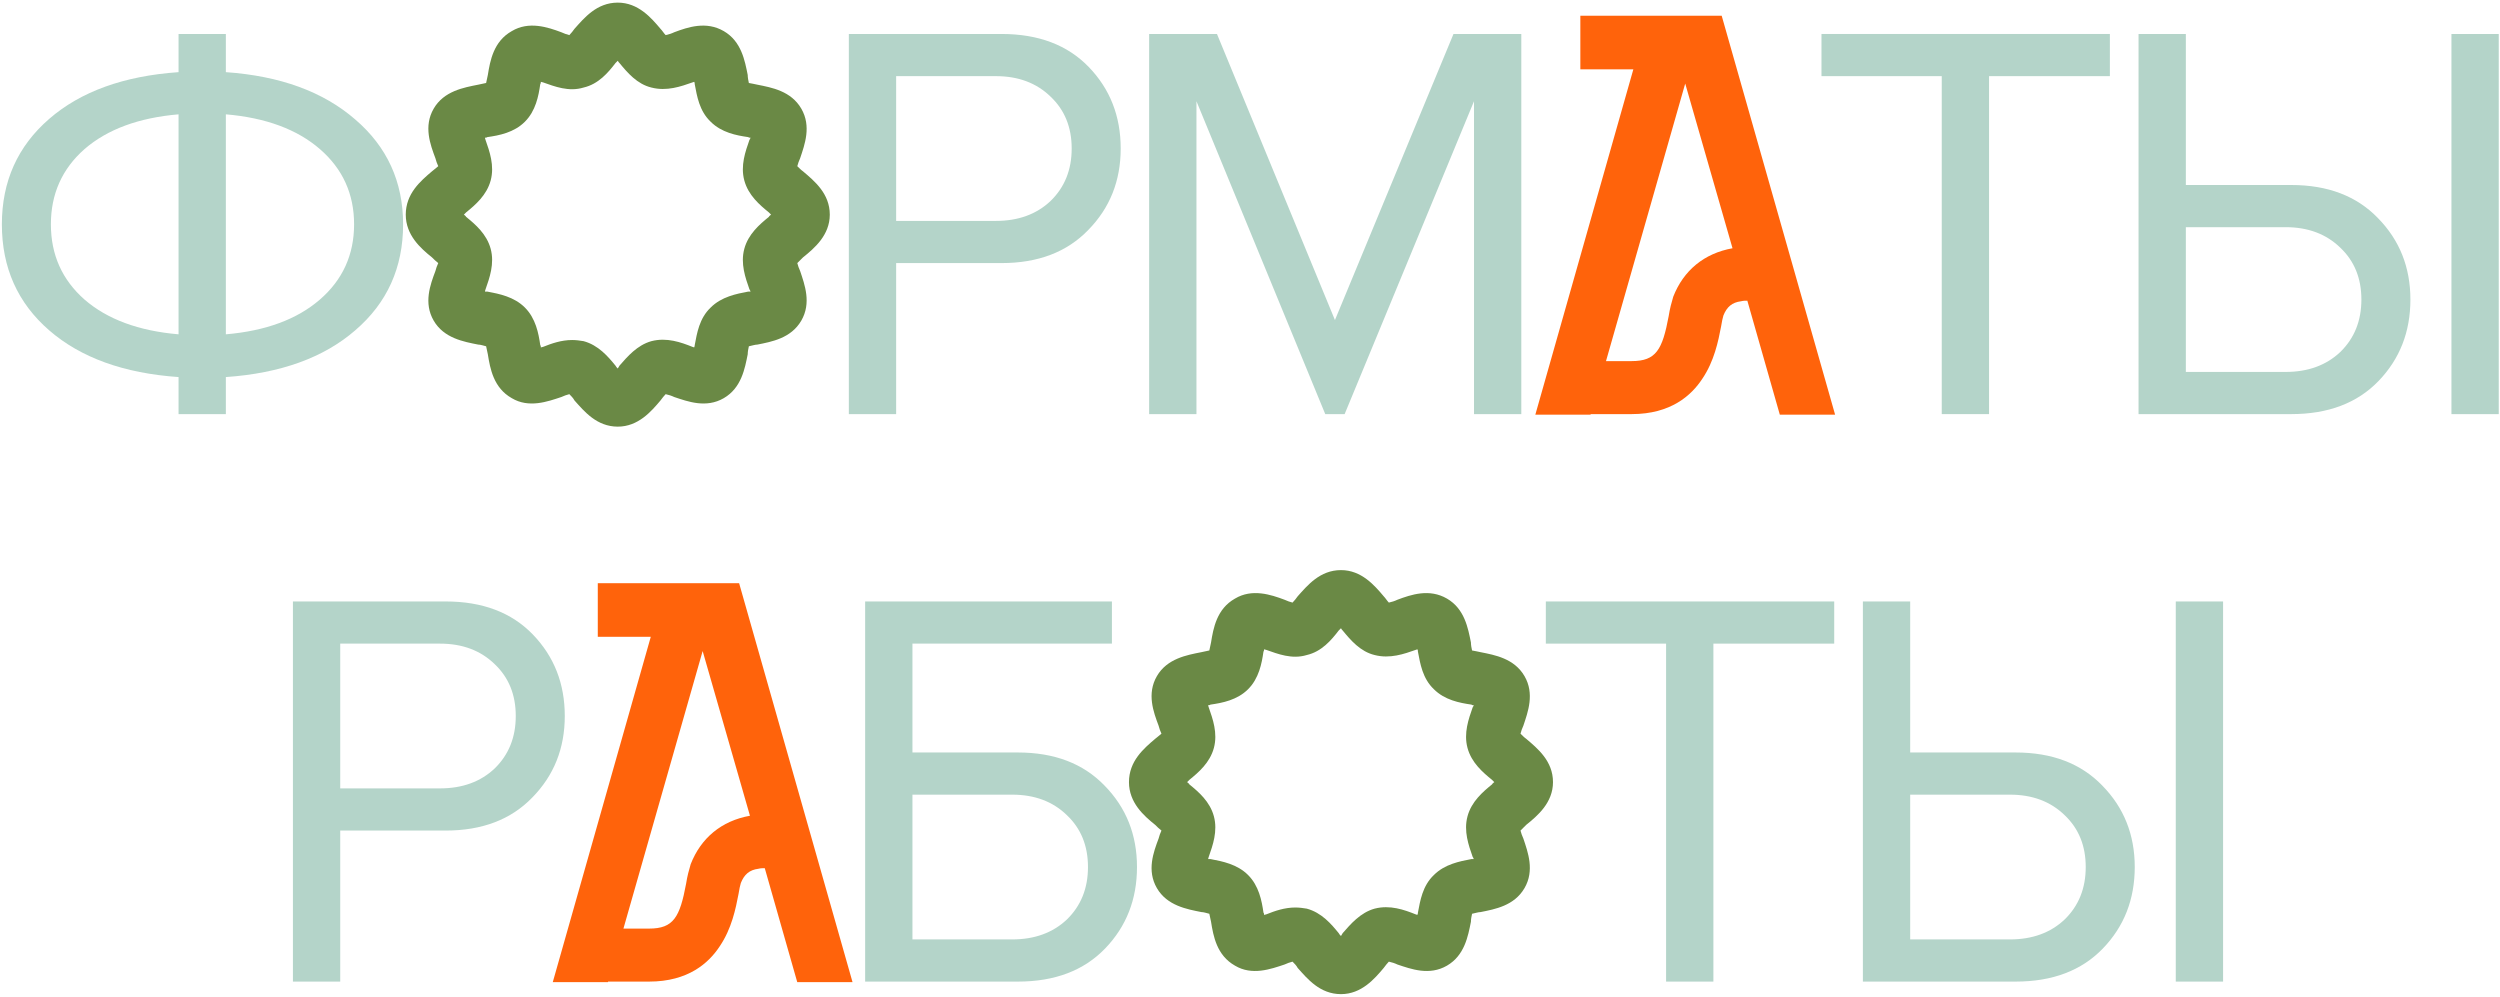 <?xml version="1.0" encoding="UTF-8"?> <svg xmlns="http://www.w3.org/2000/svg" width="489" height="195" viewBox="0 0 489 195" fill="none"> <path d="M364.381 117.645H373.633V147.186H394.257C401.391 147.186 407.04 149.341 411.201 153.652C415.438 157.962 417.556 163.276 417.556 169.593C417.556 175.91 415.475 181.224 411.313 185.534C407.151 189.845 401.466 192 394.257 192H364.381V117.645ZM393.142 155.435H373.633V183.751H393.142C397.527 183.751 401.094 182.45 403.844 179.849C406.594 177.174 407.969 173.755 407.969 169.593C407.969 165.431 406.594 162.05 403.844 159.449C401.094 156.773 397.527 155.435 393.142 155.435ZM434.835 192H425.582V117.645H434.835V192Z" fill="#B4D4C9"></path> <path d="M335.14 192H325.887V125.894H302.365V117.645H358.773V125.894H335.14V192Z" fill="#B4D4C9"></path> <path d="M303.765 152.983C303.765 156.996 300.756 159.56 298.526 161.344C298.192 161.678 297.746 162.124 297.411 162.458C297.523 162.904 297.746 163.573 297.969 164.019C298.86 166.695 300.198 170.262 298.192 173.718C296.185 177.173 292.395 177.842 289.608 178.4C289.162 178.4 288.493 178.623 287.936 178.734C287.824 179.18 287.713 179.849 287.713 180.295C287.155 183.082 286.486 186.872 283.031 188.879C279.575 190.885 276.008 189.547 273.332 188.656C272.886 188.433 272.217 188.21 271.66 188.098C271.325 188.433 270.991 188.879 270.657 189.324C268.873 191.443 266.309 194.452 262.296 194.452C258.171 194.452 255.719 191.443 253.823 189.324C253.601 188.879 253.155 188.433 252.82 188.098C252.374 188.21 251.705 188.433 251.26 188.656C248.584 189.547 244.905 190.885 241.561 188.879C237.994 186.872 237.325 183.082 236.879 180.295C236.767 179.849 236.656 179.18 236.544 178.734C236.099 178.623 235.43 178.4 234.984 178.4C232.197 177.842 228.295 177.173 226.289 173.718C224.282 170.262 225.62 166.695 226.623 164.019C226.734 163.573 226.957 162.904 227.18 162.458C226.734 162.124 226.289 161.678 225.954 161.344C223.725 159.56 220.826 156.996 220.826 152.983C220.826 148.858 223.725 146.406 225.954 144.511C226.289 144.288 226.734 143.842 227.18 143.507C226.957 143.061 226.734 142.392 226.623 141.947C225.62 139.271 224.282 135.704 226.289 132.248C228.295 128.792 232.197 128.123 234.984 127.566C235.43 127.454 236.099 127.343 236.544 127.232C236.656 126.786 236.767 126.117 236.879 125.671C237.325 122.884 237.994 119.094 241.561 117.087C244.905 115.08 248.584 116.307 251.26 117.31C251.705 117.533 252.374 117.756 252.82 117.867C253.155 117.533 253.601 116.976 253.823 116.641C255.719 114.523 258.171 111.513 262.296 111.513C266.309 111.513 268.873 114.523 270.657 116.641C270.991 116.976 271.325 117.533 271.66 117.867C272.217 117.756 272.886 117.533 273.332 117.31C276.008 116.307 279.575 115.08 283.031 117.087C286.486 119.094 287.155 122.884 287.713 125.671C287.713 126.117 287.824 126.786 287.936 127.232C288.493 127.343 289.162 127.454 289.608 127.566C292.395 128.123 296.185 128.792 298.192 132.248C300.198 135.704 298.86 139.271 297.969 141.947C297.746 142.392 297.523 143.061 297.411 143.507C297.746 143.842 298.192 144.288 298.526 144.511C300.756 146.406 303.765 148.858 303.765 152.983ZM291.837 153.429C291.949 153.206 292.172 153.094 292.283 152.983C292.172 152.871 291.949 152.648 291.837 152.537C290.054 151.088 287.824 149.193 287.044 146.294C286.263 143.396 287.267 140.609 288.047 138.379C288.159 138.268 288.159 138.156 288.27 137.933C288.047 137.933 287.936 137.933 287.824 137.822C285.483 137.487 282.585 136.93 280.467 134.812C278.237 132.694 277.791 129.795 277.345 127.454C277.345 127.343 277.345 127.12 277.234 127.009C277.122 127.009 277.011 127.12 276.899 127.12C274.67 127.9 271.883 128.904 268.873 128.123C266.086 127.454 264.191 125.225 262.63 123.33C262.519 123.218 262.407 123.107 262.296 122.884C262.073 123.107 261.961 123.218 261.85 123.33C260.401 125.225 258.506 127.454 255.607 128.123C252.709 129.015 249.922 127.9 247.692 127.12C247.581 127.12 247.358 127.009 247.246 127.009C247.246 127.12 247.246 127.343 247.135 127.454C246.8 129.795 246.243 132.694 244.125 134.812C242.007 136.93 239.108 137.487 236.767 137.822C236.656 137.933 236.433 137.933 236.322 137.933C236.322 138.156 236.433 138.268 236.433 138.379C237.213 140.609 238.217 143.396 237.436 146.294C236.656 149.193 234.426 151.088 232.643 152.537C232.531 152.648 232.308 152.871 232.197 152.983C232.308 153.094 232.531 153.206 232.643 153.429C234.426 154.878 236.656 156.773 237.436 159.671C238.217 162.57 237.213 165.357 236.433 167.586C236.433 167.698 236.322 167.809 236.322 168.032C236.433 168.032 236.656 168.032 236.767 168.032C239.108 168.478 242.007 169.036 244.125 171.154C246.243 173.272 246.8 176.17 247.135 178.511C247.246 178.623 247.246 178.734 247.246 178.957C247.358 178.957 247.581 178.846 247.692 178.846C249.364 178.177 251.26 177.508 253.378 177.508C254.158 177.508 254.938 177.619 255.607 177.731C258.506 178.511 260.401 180.741 261.85 182.524C261.961 182.747 262.073 182.859 262.296 183.082C262.407 182.859 262.519 182.747 262.63 182.524C264.191 180.741 266.086 178.511 268.873 177.731C271.883 176.95 274.67 177.954 276.899 178.846C277.011 178.846 277.122 178.957 277.234 178.957C277.345 178.734 277.345 178.623 277.345 178.511C277.791 176.17 278.237 173.272 280.467 171.154C282.585 169.036 285.483 168.478 287.824 168.032C287.936 168.032 288.047 168.032 288.27 168.032C288.159 167.809 288.159 167.698 288.047 167.586C287.267 165.357 286.263 162.57 287.044 159.671C287.824 156.773 290.054 154.878 291.837 153.429Z" fill="#6A8945"></path> <path d="M169.222 117.645H217.491V125.894H178.474V147.186H199.098C206.232 147.186 211.88 149.341 216.042 153.652C220.278 157.962 222.396 163.276 222.396 169.593C222.396 175.91 220.316 181.224 216.154 185.534C211.992 189.845 206.307 192 199.098 192H169.222V117.645ZM197.983 155.435H178.474V183.751H197.983C202.368 183.751 205.935 182.45 208.685 179.849C211.434 177.174 212.809 173.755 212.809 169.593C212.809 165.431 211.434 162.05 208.685 159.449C205.935 156.773 202.368 155.435 197.983 155.435Z" fill="#B4D4C9"></path> <path d="M144.573 114.077L166.757 192.111H155.944L149.59 169.816C149.144 169.816 148.809 169.816 148.363 169.927C146.58 170.15 145.577 171.042 144.908 172.714C144.796 173.049 144.573 174.052 144.462 174.832C143.904 177.731 143.124 181.633 140.783 185.088C138.665 188.321 134.652 192 126.96 192H118.933V192.111H108.12L127.294 124.556H116.927V114.077H144.573ZM135.098 169.036C137.104 163.908 141.117 160.563 146.691 159.56L137.439 127.343L121.943 181.633H126.96C131.753 181.633 132.98 179.403 134.206 172.826C134.429 171.377 134.763 170.15 135.098 169.036Z" fill="#FF630B"></path> <path d="M66.549 192H57.296V117.645H87.172C94.381 117.645 100.066 119.8 104.228 124.11C108.39 128.421 110.471 133.734 110.471 140.052C110.471 146.369 108.353 151.682 104.116 155.993C99.955 160.303 94.306 162.458 87.172 162.458H66.549V192ZM86.057 154.209C90.442 154.209 94.009 152.909 96.759 150.307C99.509 147.632 100.884 144.213 100.884 140.052C100.884 135.89 99.509 132.508 96.759 129.907C94.009 127.232 90.442 125.894 86.057 125.894H66.549V154.209H86.057Z" fill="#B4D4C9"></path> <path d="M418.3 6.645H427.552V36.186H448.176C455.31 36.186 460.959 38.341 465.12 42.652C469.357 46.962 471.475 52.276 471.475 58.593C471.475 64.91 469.394 70.224 465.232 74.534C461.07 78.845 455.385 81 448.176 81H418.3V6.645ZM447.061 44.435H427.552V72.751H447.061C451.446 72.751 455.013 71.45 457.763 68.849C460.513 66.174 461.888 62.755 461.888 58.593C461.888 54.431 460.513 51.05 457.763 48.449C455.013 45.773 451.446 44.435 447.061 44.435ZM488.754 81H479.501V6.645H488.754V81Z" fill="#B4D4C9"></path> <path d="M389.058 81H379.805V14.894H356.283V6.645H412.691V14.894H389.058V81Z" fill="#B4D4C9"></path> <path d="M336.763 3.077L358.947 81.111H348.133L341.779 58.816C341.333 58.816 340.999 58.816 340.553 58.927C338.769 59.15 337.766 60.042 337.097 61.714C336.986 62.049 336.763 63.052 336.651 63.832C336.094 66.731 335.314 70.632 332.972 74.088C330.854 77.321 326.841 81 319.149 81H311.123V81.111H300.31L319.484 13.556H309.116V3.077H336.763ZM327.287 58.036C329.294 52.908 333.307 49.563 338.881 48.56L329.628 16.343L314.133 70.632H319.149C323.943 70.632 325.169 68.403 326.395 61.826C326.618 60.377 326.953 59.15 327.287 58.036Z" fill="#FF630B"></path> <path d="M297.568 81H288.316V19.799L263.01 81H259.22L234.026 19.799V81H224.773V6.645H238.039L261.115 62.606L284.302 6.645H297.568V81Z" fill="#B4D4C9"></path> <path d="M175.287 81H166.034V6.645H195.91C203.119 6.645 208.804 8.8 212.966 13.11C217.128 17.421 219.209 22.735 219.209 29.052C219.209 35.369 217.091 40.682 212.855 44.993C208.693 49.303 203.045 51.459 195.91 51.459H175.287V81ZM194.795 43.209C199.18 43.209 202.747 41.909 205.497 39.307C208.247 36.632 209.622 33.213 209.622 29.052C209.622 24.89 208.247 21.508 205.497 18.907C202.747 16.232 199.18 14.894 194.795 14.894H175.287V43.209H194.795Z" fill="#B4D4C9"></path> <path d="M162.306 41.983C162.306 45.996 159.297 48.56 157.067 50.344C156.733 50.678 156.287 51.124 155.952 51.458C156.064 51.904 156.287 52.573 156.51 53.019C157.401 55.694 158.739 59.262 156.733 62.718C154.726 66.173 150.936 66.842 148.149 67.4C147.703 67.4 147.034 67.623 146.477 67.734C146.365 68.18 146.254 68.849 146.254 69.295C145.696 72.082 145.027 75.872 141.572 77.879C138.116 79.885 134.549 78.547 131.873 77.656C131.427 77.433 130.758 77.21 130.201 77.098C129.866 77.433 129.532 77.879 129.198 78.325C127.414 80.443 124.85 83.452 120.837 83.452C116.712 83.452 114.26 80.443 112.365 78.325C112.142 77.879 111.696 77.433 111.361 77.098C110.915 77.21 110.246 77.433 109.801 77.656C107.125 78.547 103.446 79.885 100.102 77.879C96.535 75.872 95.866 72.082 95.42 69.295C95.308 68.849 95.197 68.18 95.085 67.734C94.64 67.623 93.971 67.4 93.525 67.4C90.738 66.842 86.836 66.173 84.83 62.718C82.823 59.262 84.161 55.694 85.164 53.019C85.275 52.573 85.499 51.904 85.721 51.458C85.275 51.124 84.83 50.678 84.495 50.344C82.266 48.56 79.367 45.996 79.367 41.983C79.367 37.858 82.266 35.406 84.495 33.511C84.83 33.288 85.275 32.842 85.721 32.507C85.499 32.061 85.275 31.392 85.164 30.947C84.161 28.271 82.823 24.704 84.83 21.248C86.836 17.792 90.738 17.123 93.525 16.566C93.971 16.454 94.64 16.343 95.085 16.232C95.197 15.786 95.308 15.117 95.42 14.671C95.866 11.884 96.535 8.094 100.102 6.087C103.446 4.08 107.125 5.307 109.801 6.31C110.246 6.533 110.915 6.756 111.361 6.867C111.696 6.533 112.142 5.976 112.365 5.641C114.26 3.523 116.712 0.513 120.837 0.513C124.85 0.513 127.414 3.523 129.198 5.641C129.532 5.976 129.866 6.533 130.201 6.867C130.758 6.756 131.427 6.533 131.873 6.31C134.549 5.307 138.116 4.08 141.572 6.087C145.027 8.094 145.696 11.884 146.254 14.671C146.254 15.117 146.365 15.786 146.477 16.232C147.034 16.343 147.703 16.454 148.149 16.566C150.936 17.123 154.726 17.792 156.733 21.248C158.739 24.704 157.401 28.271 156.51 30.947C156.287 31.392 156.064 32.061 155.952 32.507C156.287 32.842 156.733 33.288 157.067 33.511C159.297 35.406 162.306 37.858 162.306 41.983ZM150.378 42.429C150.49 42.206 150.713 42.094 150.824 41.983C150.713 41.871 150.49 41.648 150.378 41.537C148.595 40.088 146.365 38.193 145.585 35.294C144.804 32.396 145.808 29.609 146.588 27.379C146.7 27.268 146.7 27.156 146.811 26.933C146.588 26.933 146.477 26.933 146.365 26.822C144.024 26.487 141.126 25.93 139.008 23.812C136.778 21.694 136.332 18.796 135.886 16.454C135.886 16.343 135.886 16.12 135.775 16.009C135.663 16.009 135.552 16.12 135.44 16.12C133.211 16.9 130.424 17.904 127.414 17.123C124.627 16.454 122.732 14.225 121.171 12.33C121.06 12.218 120.948 12.107 120.837 11.884C120.614 12.107 120.502 12.218 120.391 12.33C118.942 14.225 117.047 16.454 114.148 17.123C111.25 18.015 108.463 16.9 106.233 16.12C106.122 16.12 105.899 16.009 105.787 16.009C105.787 16.12 105.787 16.343 105.676 16.454C105.341 18.796 104.784 21.694 102.666 23.812C100.548 25.93 97.65 26.487 95.308 26.822C95.197 26.933 94.974 26.933 94.863 26.933C94.863 27.156 94.974 27.268 94.974 27.379C95.754 29.609 96.758 32.396 95.977 35.294C95.197 38.193 92.967 40.088 91.184 41.537C91.072 41.648 90.849 41.871 90.738 41.983C90.849 42.094 91.072 42.206 91.184 42.429C92.967 43.878 95.197 45.773 95.977 48.672C96.758 51.57 95.754 54.357 94.974 56.586C94.974 56.698 94.863 56.809 94.863 57.032C94.974 57.032 95.197 57.032 95.308 57.032C97.65 57.478 100.548 58.036 102.666 60.154C104.784 62.272 105.341 65.17 105.676 67.511C105.787 67.623 105.787 67.734 105.787 67.957C105.899 67.957 106.122 67.846 106.233 67.846C107.905 67.177 109.801 66.508 111.919 66.508C112.699 66.508 113.479 66.619 114.148 66.731C117.047 67.511 118.942 69.741 120.391 71.524C120.502 71.747 120.614 71.859 120.837 72.082C120.948 71.859 121.06 71.747 121.171 71.524C122.732 69.741 124.627 67.511 127.414 66.731C130.424 65.951 133.211 66.954 135.44 67.846C135.552 67.846 135.663 67.957 135.775 67.957C135.886 67.734 135.886 67.623 135.886 67.511C136.332 65.17 136.778 62.272 139.008 60.154C141.126 58.036 144.024 57.478 146.365 57.032C146.477 57.032 146.588 57.032 146.811 57.032C146.7 56.809 146.7 56.698 146.588 56.586C145.808 54.357 144.804 51.57 145.585 48.672C146.365 45.773 148.595 43.878 150.378 42.429Z" fill="#6A8945"></path> <path d="M44.178 81H34.925V73.754C24.223 73.011 15.788 69.964 9.62 64.613C3.451 59.262 0.367 52.35 0.367 43.878C0.367 35.48 3.451 28.606 9.62 23.255C15.788 17.904 24.223 14.857 34.925 14.114V6.645H44.178V14.114C54.805 14.857 63.24 17.941 69.483 23.366C75.726 28.717 78.847 35.554 78.847 43.878C78.847 52.35 75.726 59.262 69.483 64.613C63.315 69.964 54.88 73.011 44.178 73.754V81ZM62.572 58.593C67.031 54.728 69.26 49.824 69.26 43.878C69.26 37.933 67.031 33.028 62.572 29.163C58.112 25.298 51.981 23.032 44.178 22.363V65.393C51.981 64.724 58.112 62.458 62.572 58.593ZM16.531 29.163C12.147 33.028 9.954 37.933 9.954 43.878C9.954 49.824 12.147 54.728 16.531 58.593C20.991 62.458 27.122 64.724 34.925 65.393V22.363C27.122 23.032 20.991 25.298 16.531 29.163Z" fill="#B4D4C9"></path> </svg> 